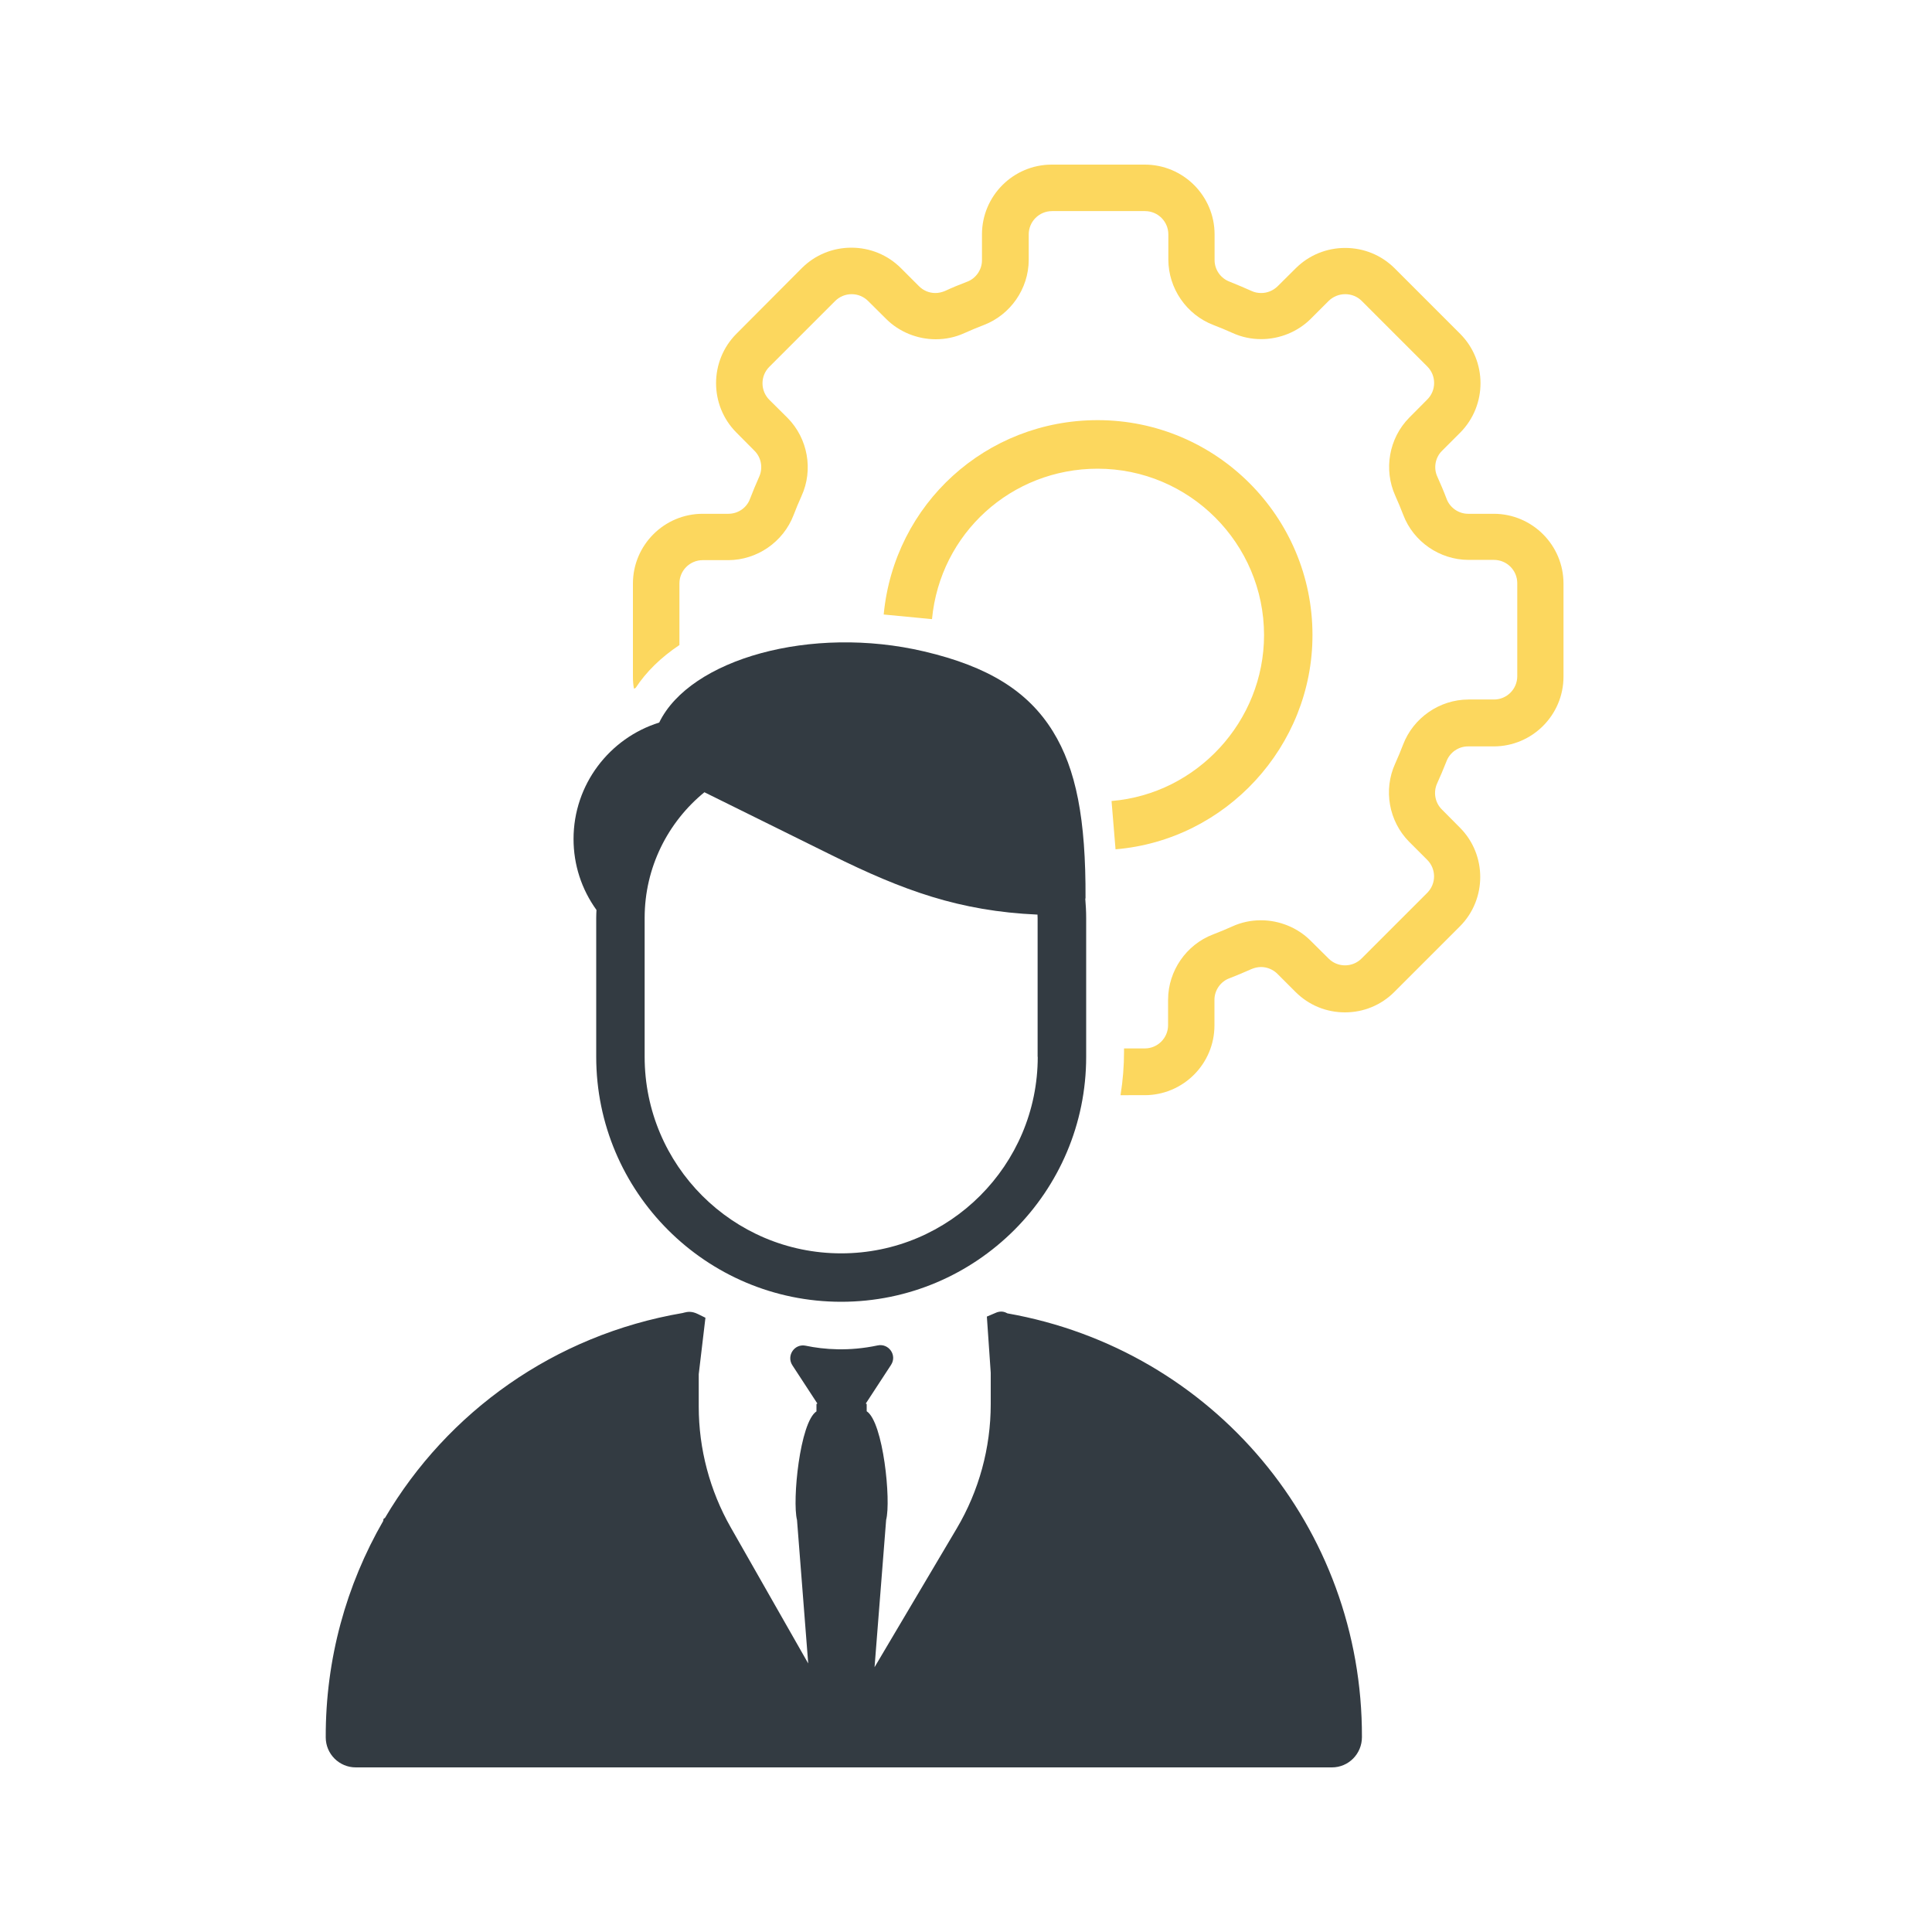 <svg xmlns="http://www.w3.org/2000/svg" xmlns:xlink="http://www.w3.org/1999/xlink" id="Layer_1" x="0px" y="0px" viewBox="0 0 150 150" style="enable-background:new 0 0 150 150;" xml:space="preserve"><style type="text/css">	.st0{fill:#333B42;}	.st1{fill:#FCD75E;}</style><g>	<path class="st0" d="M78.22,101.97l-0.04-0.02c-0.41-0.23-0.78-0.07-0.95,0.01l-0.61,0.26l0.3,4.36v2.44  c0,3.39-0.91,6.73-2.64,9.65l-6.38,10.77l0.9-11.44c0.39-1.49-0.22-7.59-1.51-8.43l0-0.56c-0.02-0.01-0.05-0.03-0.07-0.04l1.96-3  c0.49-0.75-0.18-1.7-1.05-1.51c-2.21,0.47-4.15,0.32-5.58,0.02c-0.87-0.18-1.51,0.78-1.03,1.52l1.94,2.97  c-0.02,0.01-0.05,0.03-0.07,0.04l0,0.57c-1.29,0.84-1.89,6.94-1.51,8.43l0.87,11.14l-6.02-10.57c-1.62-2.85-2.48-6.09-2.48-9.37  v-2.52l0.52-4.38l-0.59-0.29c-0.47-0.23-0.79-0.18-1.06-0.11c-0.03,0.01-0.06,0.02-0.11,0.03c-10,1.71-18.28,7.7-23.12,15.91  l-0.11,0.07l-0.03,0.17c-2.86,4.96-4.48,10.71-4.46,16.8c0,1.29,1.05,2.33,2.33,2.33h75.79c1.29,0,2.33-1.05,2.33-2.35  C105.79,118.61,94.22,104.8,78.22,101.97z"></path>	<path class="st0" d="M46.29,71.27v10.78c0,10.49,8.53,19.02,19.02,19.02c10.49,0,19.02-8.53,19.02-19.02V71.27  c0-0.51-0.03-1.02-0.07-1.51l0.02,0c0.03-6.18-0.73-10.05-2.53-12.97c-1.93-3.12-5.01-5.04-9.99-6.21  c-8.77-2.07-18.19,0.59-20.58,5.52c-3.85,1.2-6.65,4.8-6.65,9.04c0,2,0.62,3.9,1.78,5.51C46.3,70.85,46.29,71.06,46.29,71.27z   M80.57,82.05c0,8.41-6.84,15.26-15.26,15.26s-15.26-6.84-15.26-15.26V71.27c0-3.93,1.81-7.45,4.64-9.76l9.83,4.86  c5.59,2.77,9.97,4.37,16.03,4.64c0,0.09,0.01,0.17,0.01,0.26V82.05z"></path></g><g>	<path class="st1" d="M86.61,65.94l-0.31-3.75c6.64-0.55,11.84-6.2,11.84-12.88c0-7.12-5.8-12.92-12.92-12.92  c-6.7,0-12.23,5.02-12.86,11.68l-3.75-0.36c0.82-8.6,7.96-15.09,16.61-15.09c9.2,0,16.68,7.48,16.68,16.68  C101.91,57.93,95.19,65.23,86.61,65.94z"></path></g><g>	<path class="st1" d="M87,85.01c0.18-1.12,0.27-2.25,0.27-3.38V81.4h1.61c1,0,1.81-0.81,1.81-1.81v-1.99  c0.01-2.22,1.41-4.26,3.49-5.05c0.5-0.19,1-0.4,1.49-0.62c0.7-0.32,1.45-0.48,2.23-0.48c1.43,0,2.83,0.57,3.83,1.56l1.42,1.41  c0.34,0.34,0.79,0.53,1.28,0.53c0.48,0,0.94-0.19,1.28-0.53l5.11-5.11c0.34-0.35,0.52-0.8,0.52-1.27c0-0.48-0.19-0.94-0.53-1.28  l-1.41-1.41c-1.57-1.59-2.01-4.02-1.08-6.06c0.22-0.49,0.43-0.99,0.62-1.49c0.8-2.08,2.83-3.48,5.06-3.49h1.99  c1,0,1.81-0.81,1.81-1.81v-7.22c0-1-0.81-1.81-1.81-1.81h-1.99c-2.22-0.01-4.26-1.41-5.05-3.49c-0.19-0.5-0.4-1-0.62-1.49  c-0.92-2.04-0.49-4.47,1.08-6.06l1.41-1.42c0.7-0.7,0.7-1.85,0-2.55l-5.1-5.1c-0.34-0.34-0.8-0.52-1.28-0.52  c-0.48,0-0.94,0.19-1.28,0.52l-1.41,1.41c-1,0.99-2.4,1.56-3.83,1.56c-0.78,0-1.53-0.16-2.23-0.48c-0.49-0.22-0.99-0.43-1.49-0.62  c-2.08-0.8-3.48-2.83-3.49-5.06V18.2c0-1-0.81-1.81-1.81-1.81h-7.22c-1,0-1.81,0.81-1.81,1.81v1.99c-0.01,2.23-1.42,4.26-3.5,5.05  c-0.5,0.19-1,0.4-1.49,0.62c-0.7,0.32-1.45,0.48-2.23,0.48c-1.43,0-2.83-0.57-3.83-1.56l-1.42-1.41c-0.34-0.34-0.79-0.53-1.28-0.53  c-0.48,0-0.94,0.19-1.28,0.53l-5.11,5.11c-0.34,0.34-0.53,0.79-0.53,1.28c0,0.48,0.19,0.94,0.53,1.28l1.42,1.41  c1.57,1.59,2.01,4.03,1.08,6.06c-0.22,0.49-0.43,0.99-0.62,1.49c-0.8,2.08-2.83,3.48-5.06,3.49h-1.99c-1,0-1.81,0.81-1.81,1.81  v4.78c-1.44,0.96-2.58,2.08-3.4,3.33c-0.04,0.02-0.09,0.04-0.13,0.06c-0.06-0.31-0.08-0.62-0.08-0.94v-7.22  c0-2.99,2.43-5.42,5.42-5.42h1.99c0.76,0,1.43-0.47,1.68-1.16c0.22-0.58,0.46-1.14,0.71-1.71c0.31-0.68,0.17-1.49-0.36-2.02  l-1.41-1.42c-2.1-2.11-2.1-5.55,0-7.66l5.1-5.12c1.02-1.01,2.38-1.57,3.83-1.57c1.45,0,2.81,0.56,3.83,1.57l1.42,1.42  c0.34,0.34,0.79,0.53,1.27,0.53c0.26,0,0.51-0.06,0.75-0.16c0.56-0.26,1.14-0.5,1.7-0.71c0.69-0.25,1.17-0.93,1.17-1.67V18.2  c0-2.99,2.43-5.42,5.42-5.42h7.22c2.99,0,5.42,2.43,5.42,5.42v1.99c0,0.75,0.47,1.42,1.17,1.68c0.62,0.25,1.19,0.49,1.7,0.72  c0.23,0.11,0.49,0.16,0.75,0.16c0.48,0,0.93-0.19,1.27-0.52l1.42-1.41c1.02-1.01,2.38-1.57,3.83-1.57c1.45,0,2.81,0.56,3.83,1.57  l5.1,5.1c2.1,2.11,2.1,5.54,0.01,7.66l-1.42,1.42c-0.53,0.52-0.68,1.34-0.36,2.02c0.25,0.56,0.5,1.14,0.71,1.7  c0.25,0.69,0.93,1.17,1.67,1.17h1.99c2.99,0,5.42,2.43,5.42,5.42v7.22c0,2.99-2.43,5.42-5.42,5.42h-1.99  c-0.75,0-1.42,0.47-1.68,1.17c-0.25,0.63-0.49,1.2-0.72,1.7c-0.31,0.68-0.17,1.49,0.36,2.02l1.41,1.42c2.1,2.11,2.1,5.55,0,7.66  l-5.1,5.1c-1.02,1.02-2.38,1.58-3.83,1.58c-1.45,0-2.8-0.56-3.82-1.57l-1.42-1.42c-0.33-0.33-0.79-0.53-1.27-0.53  c-0.26,0-0.51,0.06-0.75,0.16c-0.56,0.25-1.13,0.49-1.7,0.71c-0.69,0.25-1.17,0.93-1.17,1.67v1.99c0,2.99-2.43,5.42-5.42,5.42H87z"></path></g></svg>